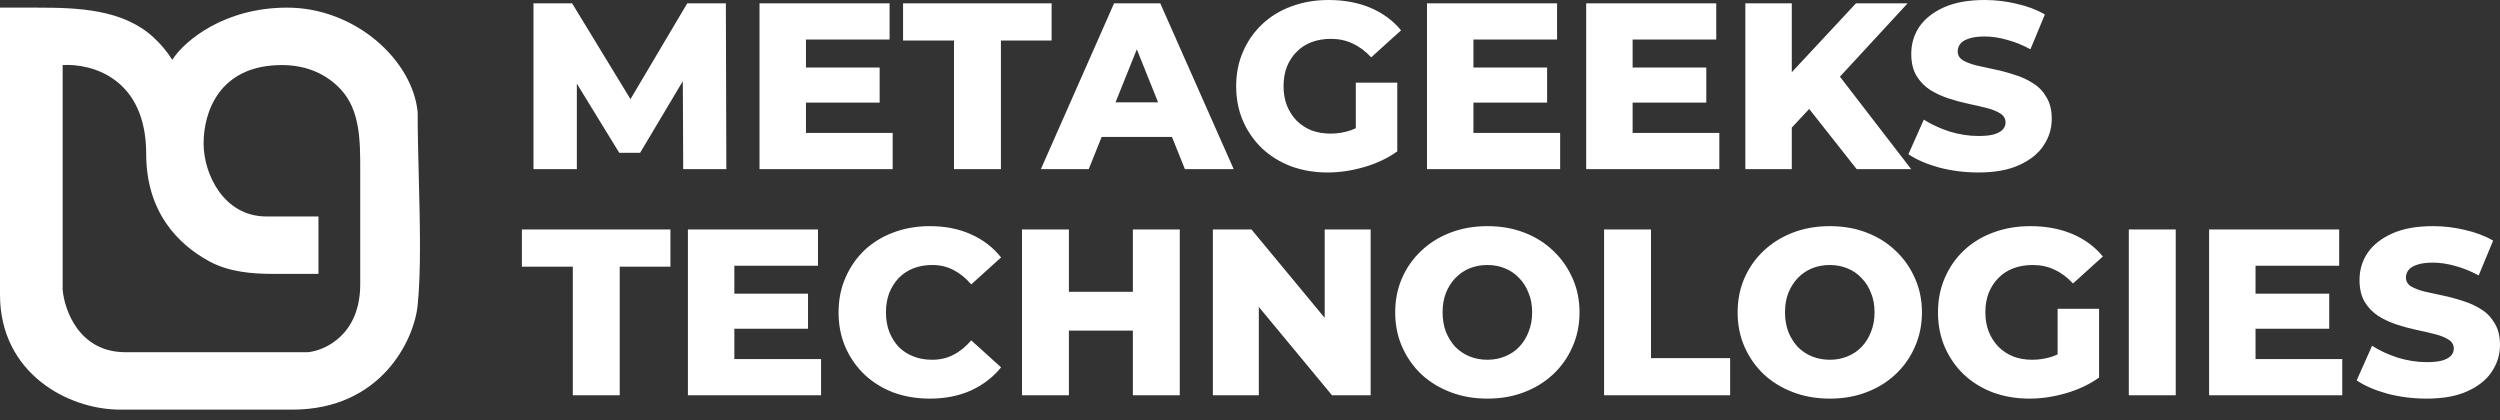 <svg width="220" height="37" viewBox="0 0 220 37" fill="none" xmlns="http://www.w3.org/2000/svg">
<rect x="0" y="0" width="220" height="37" fill="#333333" stroke="none"/>
<path fill-rule="evenodd" clip-rule="evenodd" d="M116.83 15.178C115.676 15.178 114.606 14.997 113.619 14.636C112.632 14.26 111.778 13.732 111.055 13.051C110.346 12.37 109.79 11.571 109.387 10.653C108.984 9.722 108.782 8.701 108.782 7.589C108.782 6.477 108.984 5.462 109.387 4.545C109.79 3.614 110.353 2.808 111.076 2.127C111.798 1.445 112.653 0.924 113.64 0.563C114.641 0.188 115.732 0 116.913 0C118.289 0 119.519 0.229 120.603 0.688C121.687 1.147 122.584 1.807 123.293 2.669L120.666 5.045C120.165 4.503 119.623 4.1 119.04 3.836C118.47 3.558 117.83 3.419 117.122 3.419C116.496 3.419 115.926 3.516 115.412 3.711C114.898 3.906 114.46 4.191 114.099 4.566C113.737 4.927 113.452 5.365 113.244 5.879C113.049 6.38 112.952 6.949 112.952 7.589C112.952 8.2 113.049 8.763 113.244 9.278C113.452 9.792 113.737 10.236 114.099 10.612C114.46 10.973 114.891 11.258 115.391 11.467C115.905 11.661 116.468 11.758 117.08 11.758C117.691 11.758 118.289 11.661 118.873 11.467C119.018 11.415 119.164 11.354 119.311 11.285V7.276H122.959V13.322C122.125 13.92 121.159 14.378 120.061 14.698C118.963 15.018 117.886 15.178 116.83 15.178ZM170.631 14.74C171.742 15.032 172.896 15.178 174.091 15.178C175.537 15.178 176.732 14.962 177.677 14.531C178.636 14.1 179.352 13.531 179.825 12.822C180.311 12.099 180.554 11.314 180.554 10.466C180.554 9.701 180.401 9.069 180.096 8.569C179.804 8.054 179.415 7.644 178.928 7.339C178.442 7.019 177.9 6.769 177.302 6.588C176.718 6.393 176.128 6.234 175.53 6.109C174.946 5.983 174.404 5.865 173.904 5.754C173.417 5.629 173.021 5.476 172.715 5.295C172.424 5.101 172.278 4.844 172.278 4.524C172.278 4.274 172.354 4.052 172.507 3.857C172.66 3.662 172.91 3.509 173.257 3.398C173.605 3.273 174.064 3.211 174.633 3.211C175.273 3.211 175.933 3.308 176.614 3.503C177.295 3.683 177.983 3.961 178.678 4.336L179.95 1.272C179.227 0.855 178.4 0.542 177.469 0.334C176.551 0.111 175.613 0 174.654 0C173.223 0 172.027 0.215 171.068 0.646C170.109 1.077 169.387 1.647 168.9 2.356C168.428 3.065 168.191 3.857 168.191 4.733C168.191 5.511 168.344 6.157 168.65 6.671C168.956 7.172 169.352 7.582 169.838 7.902C170.325 8.207 170.86 8.457 171.444 8.652C172.041 8.847 172.632 9.006 173.216 9.132C173.813 9.257 174.355 9.382 174.842 9.507C175.328 9.632 175.724 9.792 176.03 9.986C176.336 10.181 176.489 10.445 176.489 10.779C176.489 11.015 176.406 11.223 176.239 11.404C176.086 11.571 175.836 11.71 175.488 11.821C175.141 11.918 174.682 11.967 174.112 11.967C173.264 11.967 172.41 11.835 171.548 11.571C170.7 11.293 169.949 10.945 169.296 10.528L167.941 13.572C168.636 14.045 169.533 14.434 170.631 14.74ZM157.677 11.23V14.886H153.591V0.292H157.677V6.355L163.327 0.292H167.872L161.914 6.747L168.185 14.886H163.39L159.21 9.588L157.677 11.23ZM143.67 11.696V9.027H150.154V5.942H143.67V3.482H151.029V0.292H139.584V14.886H151.301V11.696H143.67ZM129.663 9.027V11.696H137.293V14.886H125.576V0.292H137.022V3.482H129.663V5.942H136.146V9.027H129.663ZM98.038 0.292L91.596 14.886H95.807L96.945 12.05H103.134L104.272 14.886H108.566L102.103 0.292H98.038ZM101.912 9.006L100.04 4.34L98.167 9.006H101.912ZM83.952 14.886V3.565H79.47V0.292H92.542V3.565H88.08V14.886H83.952ZM70.925 9.027V11.696H78.555V14.886H66.838V0.292H78.284V3.482H70.925V5.942H77.409V9.027H70.925ZM46.947 14.886V0.292H50.345L55.482 8.724L60.478 0.292H63.876L63.918 14.886H60.123L60.087 7.143L56.329 13.447H54.494L50.762 7.359V14.886H46.947ZM3.241 0.671H0V25.939C0 32.831 5.973 36.047 10.567 36.047H25.728C33.538 36.047 36.448 29.921 36.754 26.858C37.062 23.782 36.957 19.675 36.855 15.641V15.641C36.804 13.652 36.754 11.681 36.754 9.859C36.295 5.265 31.241 0.671 25.268 0.671C19.743 0.671 16.233 3.581 15.161 5.265C14.681 4.498 14.108 3.838 13.497 3.278C10.81 0.811 6.889 0.671 3.241 0.671ZM5.513 25.48V5.725C8.116 5.572 12.864 6.909 12.864 13.535C12.864 18.66 15.659 21.499 18.415 22.995C20.13 23.926 22.123 24.102 24.075 24.102H28.025V19.048H23.43C19.727 19.048 17.917 15.373 17.917 12.616C17.917 9.86 19.296 5.725 24.809 5.725C27.2 5.725 28.885 6.678 29.996 7.874C31.701 9.71 31.701 12.43 31.7 14.943L31.7 15.06V25.021C31.7 29.431 28.637 30.84 27.106 30.993H11.026C6.983 30.993 5.666 27.318 5.513 25.48ZM213.537 35.078C212.342 35.078 211.188 34.932 210.076 34.641C208.978 34.335 208.082 33.946 207.387 33.473L208.742 30.429C209.395 30.846 210.146 31.194 210.994 31.472C211.855 31.736 212.71 31.868 213.558 31.868C214.128 31.868 214.586 31.819 214.934 31.722C215.281 31.61 215.532 31.472 215.684 31.305C215.851 31.124 215.935 30.916 215.935 30.679C215.935 30.346 215.782 30.082 215.476 29.887C215.17 29.692 214.774 29.533 214.288 29.408C213.801 29.282 213.259 29.157 212.661 29.032C212.078 28.907 211.487 28.747 210.889 28.553C210.306 28.358 209.771 28.108 209.284 27.802C208.798 27.483 208.401 27.073 208.096 26.572C207.79 26.058 207.637 25.412 207.637 24.633C207.637 23.758 207.873 22.965 208.346 22.257C208.832 21.548 209.555 20.978 210.514 20.547C211.473 20.116 212.668 19.901 214.1 19.901C215.059 19.901 215.997 20.012 216.915 20.234C217.846 20.443 218.673 20.756 219.395 21.172L218.124 24.237C217.429 23.862 216.741 23.584 216.06 23.403C215.379 23.209 214.719 23.111 214.079 23.111C213.509 23.111 213.051 23.174 212.703 23.299C212.356 23.41 212.106 23.563 211.953 23.758C211.8 23.952 211.723 24.175 211.723 24.425C211.723 24.744 211.869 25.002 212.161 25.196C212.467 25.377 212.863 25.53 213.349 25.655C213.85 25.766 214.392 25.884 214.976 26.009C215.573 26.134 216.164 26.294 216.748 26.489C217.345 26.669 217.887 26.92 218.374 27.239C218.86 27.545 219.25 27.955 219.541 28.469C219.847 28.97 220 29.602 220 30.367C220 31.214 219.757 32 219.27 32.722C218.798 33.431 218.082 34.001 217.123 34.432C216.178 34.863 214.983 35.078 213.537 35.078ZM198.487 28.928V31.597H206.118V34.786H194.401V20.193H205.847V23.382H198.487V25.843H204.971V28.928H198.487ZM187.336 34.786V20.193H191.464V34.786H187.336ZM175.379 34.536C176.366 34.898 177.436 35.078 178.59 35.078C179.646 35.078 180.723 34.919 181.821 34.599C182.919 34.279 183.885 33.821 184.719 33.223V27.177H181.071V31.186C180.924 31.255 180.778 31.315 180.633 31.367C180.049 31.562 179.451 31.659 178.84 31.659C178.228 31.659 177.665 31.562 177.151 31.367C176.651 31.159 176.22 30.874 175.859 30.512C175.497 30.137 175.212 29.692 175.004 29.178C174.809 28.664 174.712 28.101 174.712 27.489C174.712 26.85 174.809 26.28 175.004 25.78C175.212 25.266 175.497 24.828 175.859 24.466C176.22 24.091 176.658 23.806 177.172 23.612C177.686 23.417 178.256 23.32 178.882 23.32C179.59 23.32 180.23 23.459 180.8 23.737C181.383 24.001 181.925 24.404 182.426 24.946L185.053 22.569C184.344 21.708 183.447 21.047 182.363 20.589C181.279 20.13 180.049 19.901 178.673 19.901C177.492 19.901 176.401 20.088 175.4 20.464C174.413 20.825 173.558 21.346 172.836 22.027C172.113 22.708 171.55 23.514 171.147 24.446C170.744 25.363 170.542 26.378 170.542 27.489C170.542 28.601 170.744 29.623 171.147 30.554C171.55 31.472 172.106 32.271 172.815 32.952C173.537 33.633 174.392 34.161 175.379 34.536ZM161.021 35.078C159.853 35.078 158.776 34.891 157.789 34.515C156.802 34.14 155.941 33.612 155.204 32.931C154.481 32.236 153.918 31.43 153.515 30.512C153.112 29.595 152.911 28.587 152.911 27.489C152.911 26.392 153.112 25.384 153.515 24.466C153.918 23.549 154.481 22.75 155.204 22.069C155.941 21.374 156.802 20.839 157.789 20.464C158.776 20.088 159.853 19.901 161.021 19.901C162.202 19.901 163.279 20.088 164.252 20.464C165.239 20.839 166.094 21.374 166.817 22.069C167.539 22.75 168.102 23.549 168.505 24.466C168.922 25.384 169.131 26.392 169.131 27.489C169.131 28.587 168.922 29.602 168.505 30.533C168.102 31.451 167.539 32.25 166.817 32.931C166.094 33.612 165.239 34.14 164.252 34.515C163.279 34.891 162.202 35.078 161.021 35.078ZM161.021 31.659C161.577 31.659 162.091 31.562 162.564 31.367C163.05 31.173 163.467 30.895 163.814 30.533C164.176 30.158 164.454 29.713 164.648 29.199C164.857 28.685 164.961 28.115 164.961 27.489C164.961 26.85 164.857 26.28 164.648 25.78C164.454 25.266 164.176 24.828 163.814 24.466C163.467 24.091 163.05 23.806 162.564 23.612C162.091 23.417 161.577 23.32 161.021 23.32C160.465 23.32 159.944 23.417 159.457 23.612C158.985 23.806 158.568 24.091 158.206 24.466C157.859 24.828 157.581 25.266 157.372 25.78C157.178 26.28 157.08 26.85 157.08 27.489C157.08 28.115 157.178 28.685 157.372 29.199C157.581 29.713 157.859 30.158 158.206 30.533C158.568 30.895 158.985 31.173 159.457 31.367C159.944 31.562 160.465 31.659 161.021 31.659ZM141.16 20.193V34.786H152.252V31.513H145.288V20.193H141.16ZM130.888 35.078C129.721 35.078 128.644 34.891 127.657 34.515C126.67 34.14 125.808 33.612 125.072 32.931C124.349 32.236 123.786 31.43 123.383 30.512C122.98 29.595 122.778 28.587 122.778 27.489C122.778 26.392 122.98 25.384 123.383 24.466C123.786 23.549 124.349 22.75 125.072 22.069C125.808 21.374 126.67 20.839 127.657 20.464C128.644 20.088 129.721 19.901 130.888 19.901C132.07 19.901 133.147 20.088 134.12 20.464C135.107 20.839 135.962 21.374 136.684 22.069C137.407 22.75 137.97 23.549 138.373 24.466C138.79 25.384 138.998 26.392 138.998 27.489C138.998 28.587 138.79 29.602 138.373 30.533C137.97 31.451 137.407 32.25 136.684 32.931C135.962 33.612 135.107 34.14 134.12 34.515C133.147 34.891 132.07 35.078 130.888 35.078ZM130.888 31.659C131.444 31.659 131.959 31.562 132.431 31.367C132.918 31.173 133.335 30.895 133.682 30.533C134.043 30.158 134.321 29.713 134.516 29.199C134.725 28.685 134.829 28.115 134.829 27.489C134.829 26.85 134.725 26.28 134.516 25.78C134.321 25.266 134.043 24.828 133.682 24.466C133.335 24.091 132.918 23.806 132.431 23.612C131.959 23.417 131.444 23.32 130.888 23.32C130.332 23.32 129.811 23.417 129.325 23.612C128.852 23.806 128.435 24.091 128.074 24.466C127.726 24.828 127.448 25.266 127.24 25.78C127.045 26.28 126.948 26.85 126.948 27.489C126.948 28.115 127.045 28.685 127.24 29.199C127.448 29.713 127.726 30.158 128.074 30.533C128.435 30.895 128.852 31.173 129.325 31.367C129.811 31.562 130.332 31.659 130.888 31.659ZM106.732 20.193V34.786H110.777V27.009L117.219 34.786H120.617V20.193H116.573V27.97L110.13 20.193H106.732ZM99.692 20.193H103.82V34.786H99.692V29.095H94.063V34.786H89.935V20.193H94.063V25.676H99.692V20.193ZM78.609 34.536C79.596 34.898 80.666 35.078 81.82 35.078C83.168 35.078 84.37 34.842 85.426 34.37C86.497 33.883 87.386 33.202 88.095 32.326L85.468 29.95C84.996 30.506 84.474 30.93 83.904 31.221C83.349 31.513 82.723 31.659 82.028 31.659C81.43 31.659 80.881 31.562 80.381 31.367C79.881 31.173 79.45 30.895 79.088 30.533C78.741 30.158 78.463 29.713 78.254 29.199C78.06 28.685 77.963 28.115 77.963 27.489C77.963 26.864 78.06 26.294 78.254 25.78C78.463 25.266 78.741 24.828 79.088 24.466C79.45 24.091 79.881 23.806 80.381 23.612C80.881 23.417 81.43 23.32 82.028 23.32C82.723 23.32 83.349 23.466 83.904 23.758C84.474 24.05 84.996 24.474 85.468 25.029L88.095 22.653C87.386 21.763 86.497 21.082 85.426 20.61C84.37 20.137 83.168 19.901 81.82 19.901C80.666 19.901 79.596 20.088 78.609 20.464C77.636 20.825 76.788 21.346 76.065 22.027C75.357 22.708 74.801 23.514 74.398 24.446C73.995 25.363 73.793 26.378 73.793 27.489C73.793 28.601 73.995 29.623 74.398 30.554C74.801 31.472 75.357 32.271 76.065 32.952C76.788 33.633 77.636 34.161 78.609 34.536ZM64.622 31.597V28.928H71.106V25.843H64.622V23.382H71.982V20.193H60.536V34.786H72.253V31.597H64.622ZM50.408 23.466V34.786H54.536V23.466H58.998V20.193H45.926V23.466H50.408Z" fill="white"/>
</svg>
